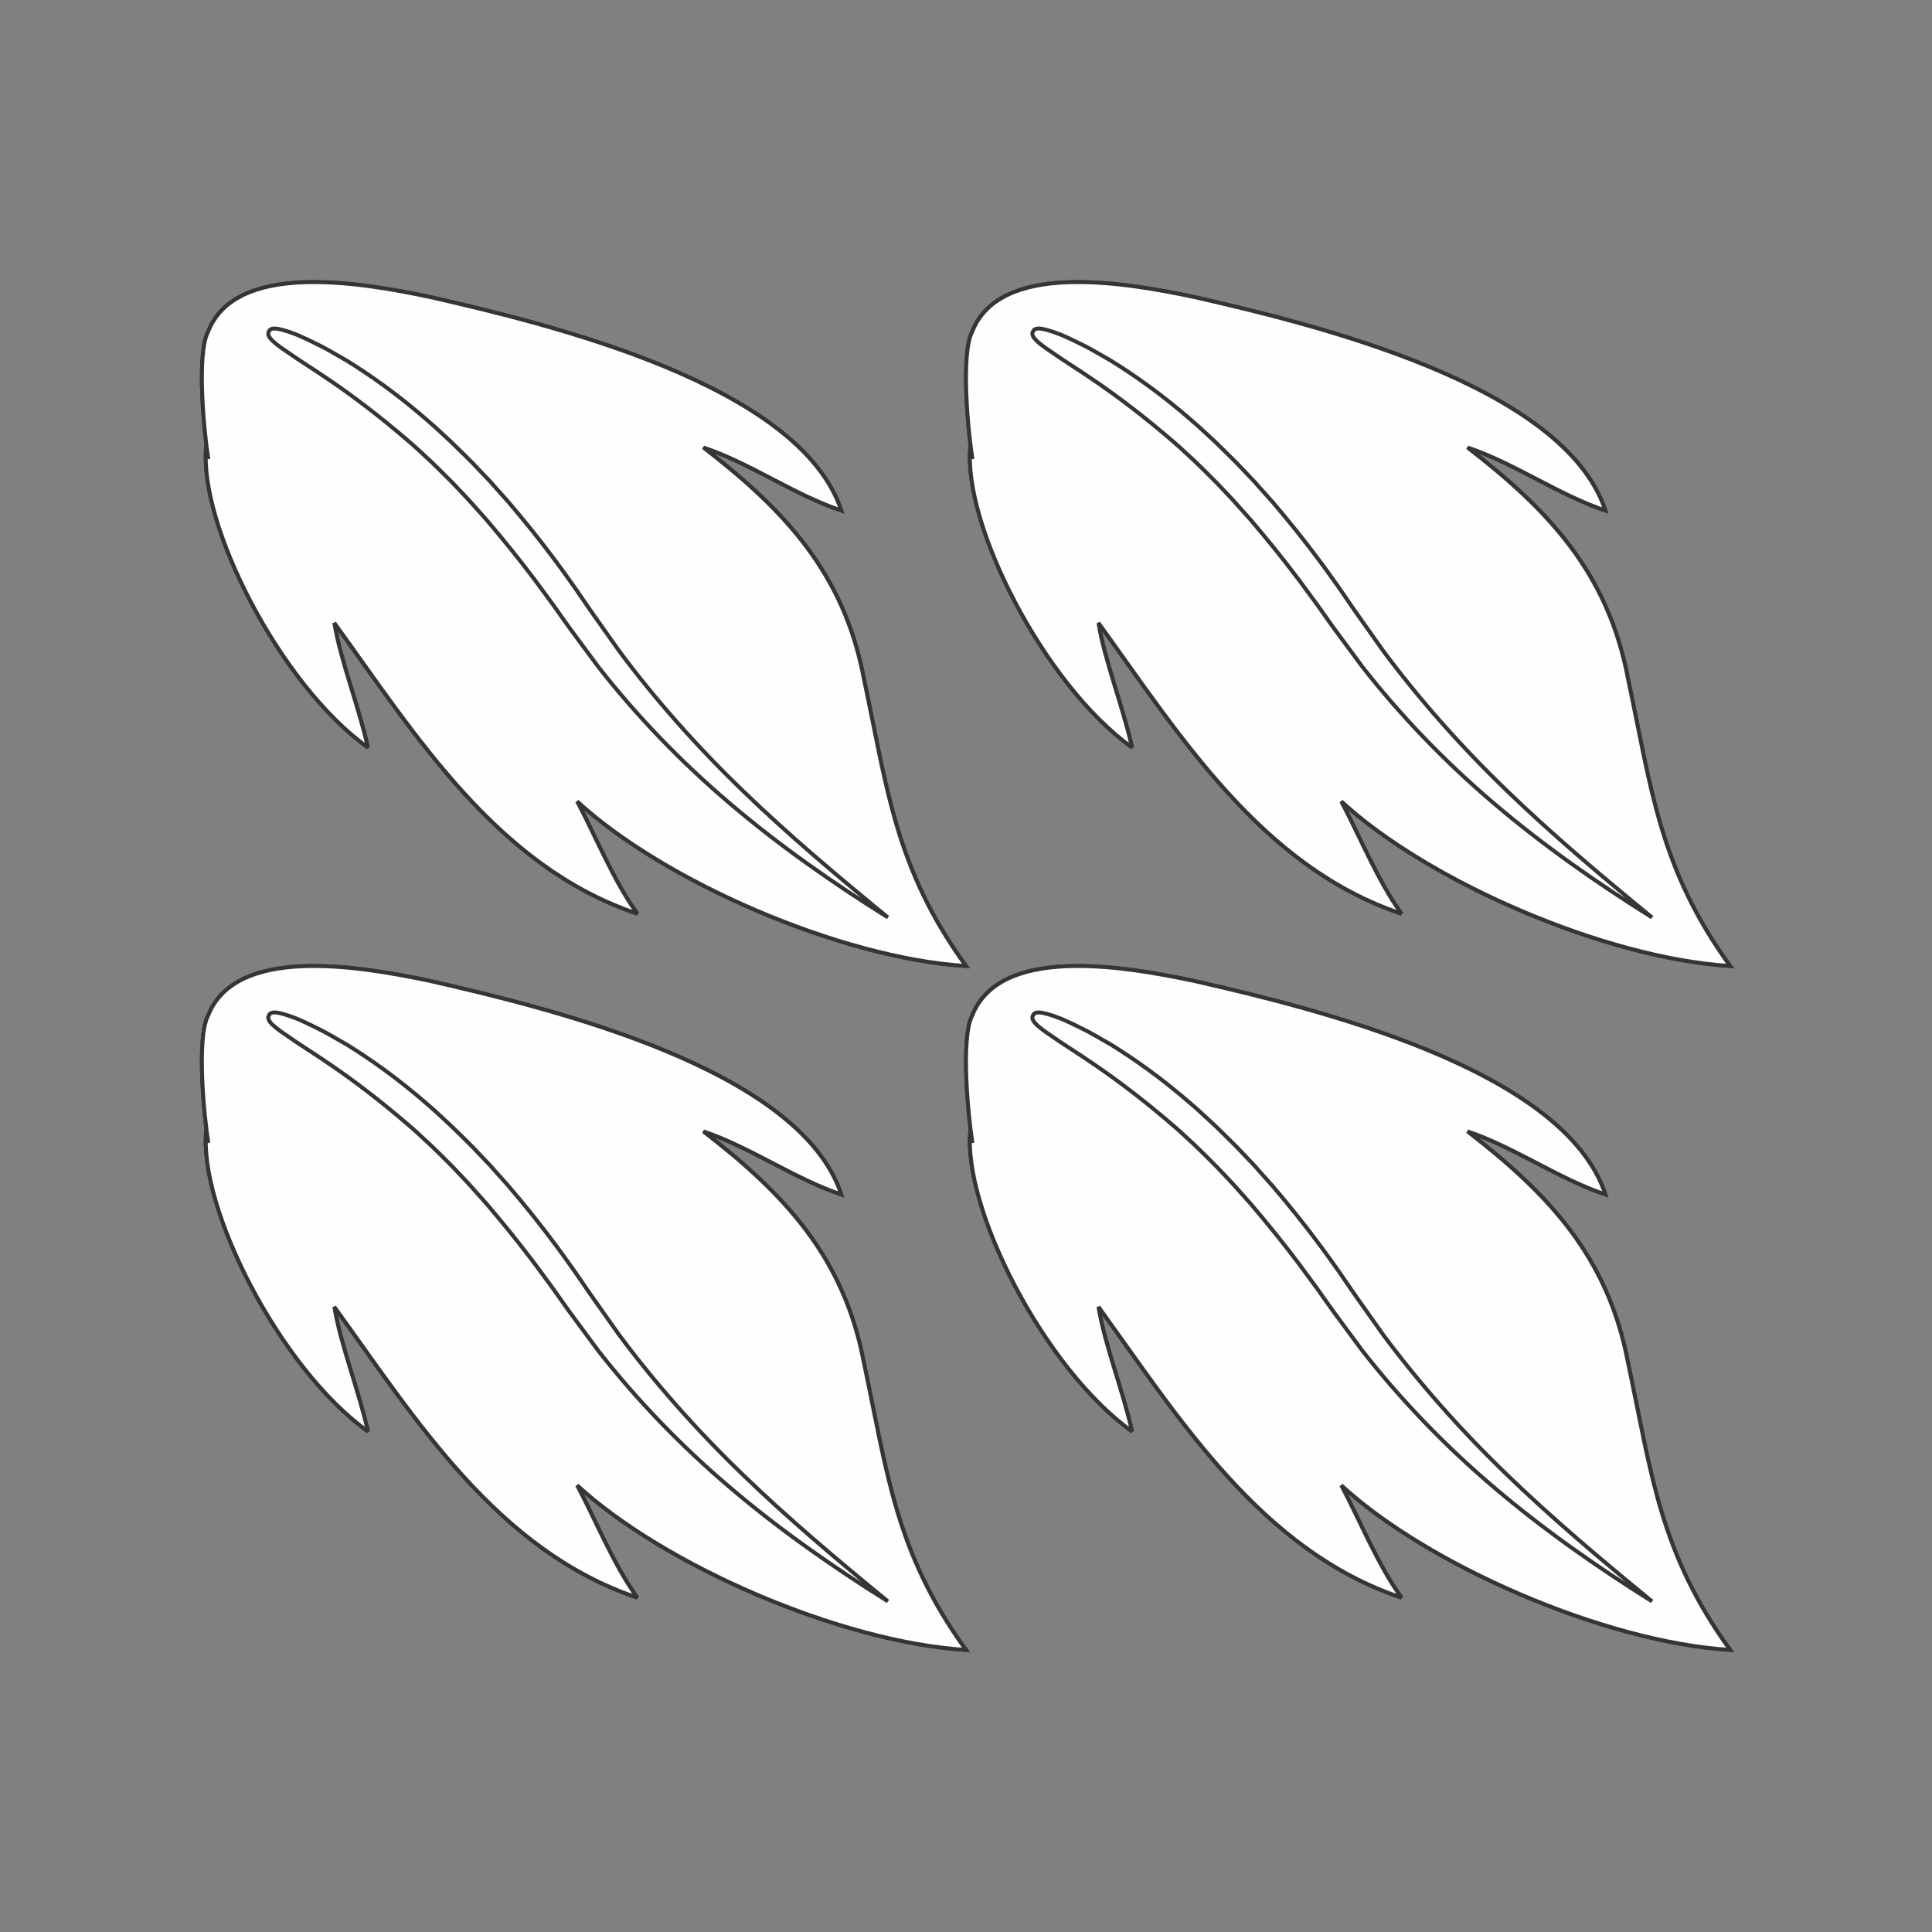 <?xml version="1.0" encoding="UTF-8"?>
<!DOCTYPE svg PUBLIC "-//W3C//DTD SVG 1.1//EN" "http://www.w3.org/Graphics/SVG/1.1/DTD/svg11.dtd">
<!-- Creator: CorelDRAW 2018 (64-Bit) -->
<svg xmlns="http://www.w3.org/2000/svg" xml:space="preserve" width="3.413in" height="3.413in" version="1.1" style="shape-rendering:geometricPrecision; text-rendering:geometricPrecision; image-rendering:optimizeQuality; fill-rule:evenodd; clip-rule:evenodd"
viewBox="0 0 3413.33 3413.33"
 xmlns:xlink="http://www.w3.org/1999/xlink">
 <rect x="0" y="0" width="3413.33" height="3413.33" fill="#808080" stroke="none"/>
 <defs>
  <style type="text/css">
   <![CDATA[
    .str0 {stroke:#373435;stroke-width:6.94;stroke-miterlimit:2.613}
    .fil0 {fill:none}
    .fil1 {fill:#FEFEFE;fill-rule:nonzero}
   ]]>
  </style>
 </defs>
 <g id="Layer_x0020_1">
  <rect class="fil0" x="-0" y="-0" width="3413.33" height="3413.33"/>
  <g id="_1550679656704">
   <g>
    <g>
     <path class="fil1 str0" d="M364.45 788.63c-14.38,135.71 129.12,419.89 285.57,531.95 -17.11,-75.3 -48.26,-152.88 -59.33,-219.99 142.85,197.02 287.18,430.58 535.34,513.65 -41.69,-57.44 -72.94,-135.12 -106.36,-198.46 151.87,140.29 464.09,277.12 686.99,290.88 -125.01,-172.39 -138.99,-312.59 -180.5,-507.95 -35.54,-187.13 -141.25,-298.39 -283.5,-408.15 82.69,27.69 160.94,83.7 243.62,111.43 -73.46,-222.33 -514.06,-328.72 -724.16,-376.73 -133.41,-28.46 -345.91,-62.3 -394.46,60.63 -20.9,40.19 -6.93,180.44 0.43,225.2l-3.64 -22.48z"/>
    </g>
    <g>
     <path class="fil1 str0" d="M364.45 788.63c-14.38,135.71 129.12,419.89 285.57,531.95 -17.11,-75.3 -48.26,-152.88 -59.33,-219.99 142.85,197.02 287.18,430.58 535.34,513.65 -41.69,-57.44 -72.94,-135.12 -106.36,-198.46 151.87,140.29 464.09,277.12 686.99,290.88 -125.01,-172.39 -138.99,-312.59 -180.5,-507.95 -35.54,-187.13 -141.25,-298.39 -283.5,-408.15 82.69,27.69 160.94,83.7 243.62,111.43 -73.46,-222.33 -514.06,-328.72 -724.16,-376.73 -133.41,-28.46 -345.91,-62.3 -394.46,60.63 -20.9,40.19 -6.93,180.44 0.43,225.2l-3.64 -22.48z"/>
    </g>
    <path class="fil1 str0" d="M726.59 783.46c11.19,9.7 22.63,20.81 35.05,32.13 12.17,11.56 24.59,24.09 37.7,37.27 6.5,6.79 13.04,13.67 19.69,20.72 3.35,3.6 6.67,7.15 10.09,10.79 3.43,3.73 6.71,7.46 9.99,11.2 6.8,7.55 13.63,15.28 20.69,23.15 6.8,8 13.65,16.19 20.59,24.5 27.92,33.45 56.82,70.17 85.19,109.46 14.53,19.19 28.73,40.59 43.81,61.04 15.47,20.9 31.24,42.3 47.23,63.87 66.33,84.95 145.59,167.94 233.43,242.37 87.72,74.7 183.36,141.33 278.65,200.93 -87.09,-71.38 -175.6,-145.64 -257.12,-224.57 -81.71,-78.85 -155.5,-162.5 -218.04,-246.69 -15.14,-21.39 -30.07,-42.39 -44.72,-63.16 -15.11,-21.17 -28.44,-41.94 -43.3,-62.3 -28.88,-40.86 -58.09,-78.31 -86.73,-112.83 -7.21,-8.67 -14.35,-17.04 -21.33,-25.31 -7.2,-8.14 -14.28,-16.09 -21.33,-23.83 -3.43,-3.95 -6.81,-7.82 -10.3,-11.69 -3.5,-3.69 -7.08,-7.37 -10.48,-10.96 -6.9,-7.29 -13.71,-14.43 -20.38,-21.44 -13.6,-13.57 -26.67,-26.52 -39.18,-38.52 -12.91,-11.73 -24.78,-23.19 -36.48,-33.3 -58.48,-51.29 -107.88,-85.05 -146.49,-109.01 -19.8,-11.29 -36.29,-21.26 -50.87,-28.32 -14.61,-7.28 -26.6,-12.99 -36.7,-17.26 -40.56,-15.82 -47.24,-12.18 -50.26,-6.11 -3.04,6.16 -1.61,13.85 33.77,37.04 34.16,24.81 104.6,62.84 217.82,160.83z"/>
   </g>
   <g>
    <g>
     <path class="fil1 str0" d="M364.45 1996.94c-14.38,135.71 129.12,419.89 285.57,531.95 -17.11,-75.29 -48.26,-152.88 -59.33,-219.99 142.85,197.02 287.18,430.58 535.34,513.65 -41.69,-57.44 -72.94,-135.12 -106.36,-198.46 151.87,140.29 464.09,277.12 686.99,290.88 -125.01,-172.39 -138.99,-312.59 -180.5,-507.95 -35.54,-187.13 -141.25,-298.38 -283.5,-408.15 82.69,27.7 160.94,83.7 243.62,111.44 -73.46,-222.33 -514.06,-328.72 -724.16,-376.73 -133.41,-28.46 -345.91,-62.3 -394.46,60.63 -20.9,40.19 -6.93,180.44 0.43,225.2l-3.64 -22.48z"/>
    </g>
    <g>
     <path class="fil1 str0" d="M364.45 1996.94c-14.38,135.71 129.12,419.89 285.57,531.95 -17.11,-75.29 -48.26,-152.88 -59.33,-219.99 142.85,197.02 287.18,430.58 535.34,513.65 -41.69,-57.44 -72.94,-135.12 -106.36,-198.46 151.87,140.29 464.09,277.12 686.99,290.88 -125.01,-172.39 -138.99,-312.59 -180.5,-507.95 -35.54,-187.13 -141.25,-298.38 -283.5,-408.15 82.69,27.7 160.94,83.7 243.62,111.44 -73.46,-222.33 -514.06,-328.72 -724.16,-376.73 -133.41,-28.46 -345.91,-62.3 -394.46,60.63 -20.9,40.19 -6.93,180.44 0.43,225.2l-3.64 -22.48z"/>
    </g>
    <path class="fil1 str0" d="M726.59 1991.78c11.19,9.7 22.63,20.81 35.05,32.13 12.17,11.56 24.59,24.09 37.7,37.26 6.5,6.79 13.04,13.67 19.69,20.72 3.35,3.6 6.67,7.15 10.09,10.79 3.43,3.73 6.71,7.46 9.99,11.2 6.8,7.55 13.63,15.28 20.69,23.15 6.8,8 13.65,16.19 20.59,24.5 27.92,33.45 56.82,70.17 85.19,109.46 14.53,19.19 28.73,40.59 43.81,61.05 15.47,20.9 31.24,42.3 47.23,63.87 66.33,84.95 145.59,167.94 233.43,242.37 87.72,74.7 183.36,141.33 278.65,200.93 -87.09,-71.38 -175.6,-145.64 -257.12,-224.57 -81.71,-78.85 -155.5,-162.5 -218.04,-246.69 -15.14,-21.39 -30.07,-42.39 -44.72,-63.16 -15.11,-21.17 -28.44,-41.94 -43.3,-62.3 -28.88,-40.86 -58.09,-78.3 -86.73,-112.83 -7.21,-8.67 -14.35,-17.03 -21.33,-25.3 -7.2,-8.14 -14.28,-16.09 -21.33,-23.83 -3.43,-3.95 -6.81,-7.82 -10.3,-11.69 -3.5,-3.69 -7.08,-7.37 -10.48,-10.96 -6.9,-7.29 -13.71,-14.43 -20.38,-21.44 -13.6,-13.57 -26.67,-26.52 -39.18,-38.52 -12.91,-11.73 -24.78,-23.19 -36.48,-33.3 -58.48,-51.29 -107.88,-85.06 -146.49,-109.01 -19.8,-11.29 -36.29,-21.26 -50.87,-28.32 -14.61,-7.28 -26.6,-12.99 -36.7,-17.26 -40.56,-15.82 -47.24,-12.18 -50.26,-6.11 -3.04,6.16 -1.61,13.84 33.77,37.04 34.16,24.81 104.6,62.84 217.82,160.83z"/>
   </g>
   <g>
    <g>
     <path class="fil1 str0" d="M1714.45 788.63c-14.38,135.71 129.12,419.89 285.57,531.95 -17.11,-75.3 -48.26,-152.88 -59.33,-219.99 142.85,197.02 287.18,430.58 535.34,513.65 -41.69,-57.44 -72.94,-135.12 -106.36,-198.46 151.87,140.29 464.09,277.12 686.99,290.88 -125.01,-172.39 -138.99,-312.59 -180.5,-507.95 -35.54,-187.13 -141.25,-298.39 -283.5,-408.15 82.69,27.69 160.94,83.7 243.62,111.43 -73.46,-222.33 -514.06,-328.72 -724.16,-376.73 -133.41,-28.46 -345.91,-62.3 -394.46,60.63 -20.9,40.19 -6.93,180.44 0.43,225.2l-3.64 -22.48z"/>
    </g>
    <g>
     <path class="fil1 str0" d="M1714.45 788.63c-14.38,135.71 129.12,419.89 285.57,531.95 -17.11,-75.3 -48.26,-152.88 -59.33,-219.99 142.85,197.02 287.18,430.58 535.34,513.65 -41.69,-57.44 -72.94,-135.12 -106.36,-198.46 151.87,140.29 464.09,277.12 686.99,290.88 -125.01,-172.39 -138.99,-312.59 -180.5,-507.95 -35.54,-187.13 -141.25,-298.39 -283.5,-408.15 82.69,27.69 160.94,83.7 243.62,111.43 -73.46,-222.33 -514.06,-328.72 -724.16,-376.73 -133.41,-28.46 -345.91,-62.3 -394.46,60.63 -20.9,40.19 -6.93,180.44 0.43,225.2l-3.64 -22.48z"/>
    </g>
    <path class="fil1 str0" d="M2076.59 783.46c11.19,9.7 22.63,20.81 35.05,32.13 12.17,11.56 24.59,24.09 37.7,37.27 6.5,6.79 13.04,13.67 19.69,20.72 3.35,3.6 6.67,7.15 10.09,10.79 3.43,3.73 6.71,7.46 9.99,11.2 6.8,7.55 13.63,15.28 20.69,23.15 6.8,8 13.65,16.19 20.59,24.5 27.92,33.45 56.82,70.17 85.19,109.46 14.53,19.19 28.73,40.59 43.81,61.04 15.47,20.9 31.24,42.3 47.23,63.87 66.33,84.95 145.59,167.94 233.43,242.37 87.72,74.7 183.36,141.33 278.65,200.93 -87.09,-71.38 -175.6,-145.64 -257.12,-224.57 -81.71,-78.85 -155.5,-162.5 -218.04,-246.69 -15.14,-21.39 -30.07,-42.39 -44.72,-63.16 -15.11,-21.17 -28.44,-41.94 -43.3,-62.3 -28.88,-40.86 -58.09,-78.31 -86.73,-112.83 -7.21,-8.67 -14.35,-17.04 -21.33,-25.31 -7.2,-8.14 -14.28,-16.09 -21.33,-23.83 -3.43,-3.95 -6.81,-7.82 -10.3,-11.69 -3.5,-3.69 -7.08,-7.37 -10.48,-10.96 -6.9,-7.29 -13.71,-14.43 -20.38,-21.44 -13.6,-13.57 -26.67,-26.52 -39.18,-38.52 -12.91,-11.73 -24.78,-23.19 -36.48,-33.3 -58.48,-51.29 -107.88,-85.05 -146.49,-109.01 -19.8,-11.29 -36.29,-21.26 -50.87,-28.32 -14.61,-7.28 -26.6,-12.99 -36.7,-17.26 -40.56,-15.82 -47.24,-12.18 -50.26,-6.11 -3.04,6.16 -1.61,13.85 33.77,37.04 34.16,24.81 104.6,62.84 217.82,160.83z"/>
   </g>
   <g>
    <g>
     <path class="fil1 str0" d="M1714.45 1996.94c-14.38,135.71 129.12,419.89 285.57,531.95 -17.11,-75.29 -48.26,-152.88 -59.33,-219.99 142.85,197.02 287.18,430.58 535.34,513.65 -41.69,-57.44 -72.94,-135.12 -106.36,-198.46 151.87,140.29 464.09,277.12 686.99,290.88 -125.01,-172.39 -138.99,-312.59 -180.5,-507.95 -35.54,-187.13 -141.25,-298.38 -283.5,-408.15 82.69,27.7 160.94,83.7 243.62,111.44 -73.46,-222.33 -514.06,-328.72 -724.16,-376.73 -133.41,-28.46 -345.91,-62.3 -394.46,60.63 -20.9,40.19 -6.93,180.44 0.43,225.2l-3.64 -22.48z"/>
    </g>
    <g>
     <path class="fil1 str0" d="M1714.45 1996.94c-14.38,135.71 129.12,419.89 285.57,531.95 -17.11,-75.29 -48.26,-152.88 -59.33,-219.99 142.85,197.02 287.18,430.58 535.34,513.65 -41.69,-57.44 -72.94,-135.12 -106.36,-198.46 151.87,140.29 464.09,277.12 686.99,290.88 -125.01,-172.39 -138.99,-312.59 -180.5,-507.95 -35.54,-187.13 -141.25,-298.38 -283.5,-408.15 82.69,27.7 160.94,83.7 243.62,111.44 -73.46,-222.33 -514.06,-328.72 -724.16,-376.73 -133.41,-28.46 -345.91,-62.3 -394.46,60.63 -20.9,40.19 -6.93,180.44 0.43,225.2l-3.64 -22.48z"/>
    </g>
    <path class="fil1 str0" d="M2076.59 1991.78c11.19,9.7 22.63,20.81 35.05,32.13 12.17,11.56 24.59,24.09 37.7,37.26 6.5,6.79 13.04,13.67 19.69,20.72 3.35,3.6 6.67,7.15 10.09,10.79 3.43,3.73 6.71,7.46 9.99,11.2 6.8,7.55 13.63,15.28 20.69,23.15 6.8,8 13.65,16.19 20.59,24.5 27.92,33.45 56.82,70.17 85.19,109.46 14.53,19.19 28.73,40.59 43.81,61.05 15.47,20.9 31.24,42.3 47.23,63.87 66.33,84.95 145.59,167.94 233.43,242.37 87.72,74.7 183.36,141.33 278.65,200.93 -87.09,-71.38 -175.6,-145.64 -257.12,-224.57 -81.71,-78.85 -155.5,-162.5 -218.04,-246.69 -15.14,-21.39 -30.07,-42.39 -44.72,-63.16 -15.11,-21.17 -28.44,-41.94 -43.3,-62.3 -28.88,-40.86 -58.09,-78.3 -86.73,-112.83 -7.21,-8.67 -14.35,-17.03 -21.33,-25.3 -7.2,-8.14 -14.28,-16.09 -21.33,-23.83 -3.43,-3.95 -6.81,-7.82 -10.3,-11.69 -3.5,-3.69 -7.08,-7.37 -10.48,-10.96 -6.9,-7.29 -13.71,-14.43 -20.38,-21.44 -13.6,-13.57 -26.67,-26.52 -39.18,-38.52 -12.91,-11.73 -24.78,-23.19 -36.48,-33.3 -58.48,-51.29 -107.88,-85.06 -146.49,-109.01 -19.8,-11.29 -36.29,-21.26 -50.87,-28.32 -14.61,-7.28 -26.6,-12.99 -36.7,-17.26 -40.56,-15.82 -47.24,-12.18 -50.26,-6.11 -3.04,6.16 -1.61,13.84 33.77,37.04 34.16,24.81 104.6,62.84 217.82,160.83z"/>
   </g>
  </g>
 </g>
</svg>
